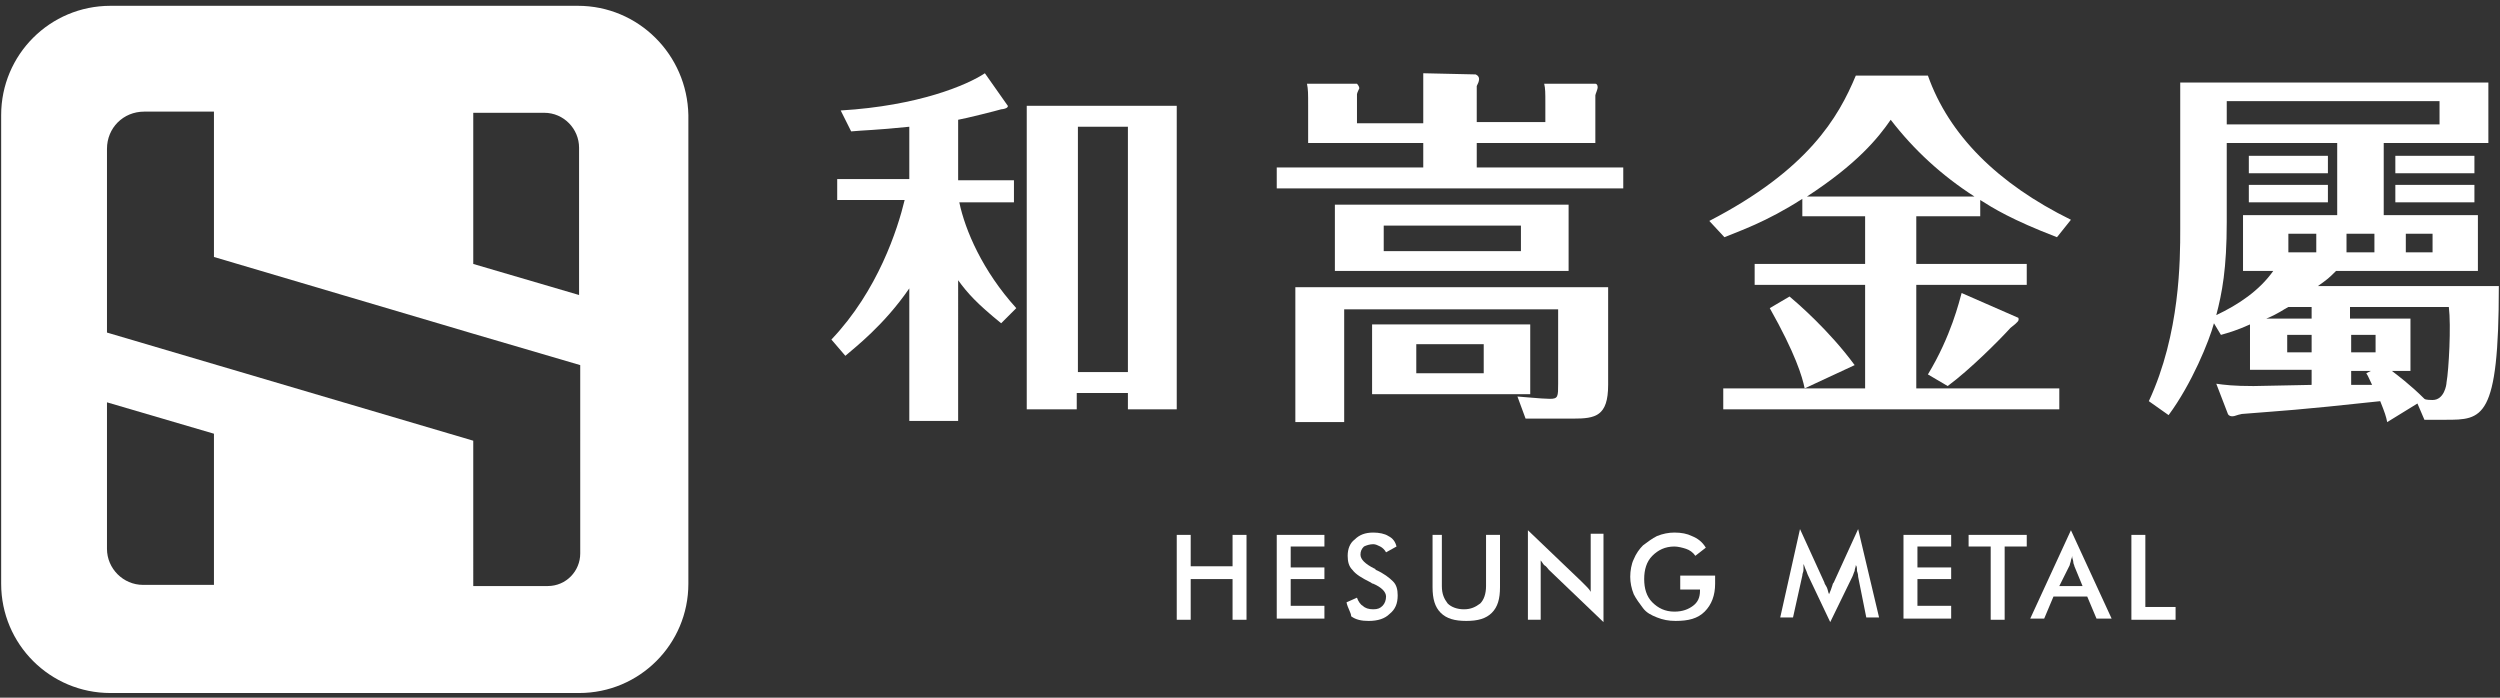 <?xml version="1.0" encoding="utf-8"?>
<!-- Generator: Adobe Illustrator 24.2.1, SVG Export Plug-In . SVG Version: 6.00 Build 0)  -->
<svg version="1.1" id="圖層_1" xmlns="http://www.w3.org/2000/svg" xmlns:xlink="http://www.w3.org/1999/xlink" x="0px" y="0px"
	 viewBox="0 0 215 60" style="enable-background:new 0 0 215 60;" xml:space="preserve">
<rect x="0" y="0" width="215" height="60" fill="#333333" stroke="none"/>
<style type="text/css">
	.st0{fill:#FFFFFF;}
</style>
<g>
	<path class="st0" d="M49.7,0.5H9.5c-5.2,0-9.4,4.2-9.4,9.4v40.3c0,5.2,4.2,9.4,9.4,9.4h40.3c5.2,0,9.4-4.2,9.4-9.4V9.9
		C59.1,4.7,54.9,0.5,49.7,0.5z M18.4,50.3h-6.1c-1.7,0-3.1-1.4-3.1-3.1V34.6l9.2,2.7V50.3z M49.9,40.6v7c0,1.5-1.2,2.8-2.8,2.8h-6.4
		V37.9L9.2,28.6v-9.2v-6.6c0-1.8,1.4-3.2,3.2-3.2h6v12.5l22.3,6.6l0,0l9.2,2.7V40.6z M49.9,25.4l-9.2-2.7v-13h6.1c1.7,0,3,1.4,3,3
		V25.4z"/>
	<g>
		<g>
			<path class="st0" d="M101.2,53.2V46h1.2v2.7h3.6V46h1.2v7.3h-1.2v-3.5h-3.6v3.5H101.2z"/>
			<path class="st0" d="M109.8,53.2V46h4.1v1H111v1.8h2.9v1H111v2.3h2.9v1.1H109.8z"/>
			<path class="st0" d="M115.8,51.8l0.9-0.4c0.1,0.3,0.3,0.6,0.5,0.7c0.2,0.2,0.5,0.3,0.9,0.3c0.4,0,0.6-0.1,0.8-0.3
				c0.2-0.2,0.3-0.5,0.3-0.8c0-0.4-0.4-0.8-1.1-1.1c-0.1,0-0.2-0.1-0.2-0.1c-0.8-0.4-1.3-0.7-1.6-1.1c-0.3-0.3-0.4-0.7-0.4-1.2
				c0-0.6,0.2-1.1,0.6-1.4c0.4-0.4,0.9-0.6,1.6-0.6c0.5,0,1,0.1,1.3,0.3c0.4,0.2,0.6,0.5,0.7,0.9l-0.9,0.5c-0.1-0.2-0.3-0.4-0.5-0.5
				c-0.2-0.1-0.4-0.2-0.6-0.2c-0.3,0-0.6,0.1-0.8,0.2c-0.2,0.2-0.3,0.4-0.3,0.7c0,0.4,0.4,0.8,1.2,1.2c0.1,0,0.1,0.1,0.1,0.1
				c0.7,0.3,1.2,0.7,1.5,1c0.3,0.3,0.4,0.7,0.4,1.2c0,0.7-0.2,1.2-0.7,1.6c-0.4,0.4-1,0.6-1.8,0.6c-0.6,0-1.1-0.1-1.5-0.4
				C116.2,52.7,115.9,52.3,115.8,51.8z"/>
			<path class="st0" d="M122.8,46h1.2v4.4c0,0.7,0.2,1.1,0.5,1.5c0.3,0.3,0.8,0.5,1.4,0.5c0.6,0,1-0.2,1.4-0.5
				c0.3-0.3,0.5-0.8,0.5-1.5V46h1.2v4.5c0,1-0.2,1.7-0.7,2.2c-0.5,0.5-1.2,0.7-2.2,0.7c-1,0-1.7-0.2-2.2-0.7
				c-0.5-0.5-0.7-1.2-0.7-2.2V46z"/>
			<path class="st0" d="M131.4,53.2v-7.6l4.6,4.4c0.1,0.1,0.3,0.3,0.4,0.4c0.1,0.1,0.3,0.3,0.4,0.5v-5h1.1v7.6l-4.7-4.5
				c-0.1-0.1-0.2-0.3-0.4-0.4c-0.1-0.1-0.2-0.3-0.3-0.4v5.1H131.4z"/>
			<path class="st0" d="M144.6,49.5h2.9c0,0.1,0,0.1,0,0.2c0,0.2,0,0.4,0,0.5c0,1-0.3,1.8-0.9,2.4c-0.6,0.6-1.4,0.8-2.5,0.8
				c-0.6,0-1.1-0.1-1.6-0.3c-0.5-0.2-0.9-0.4-1.2-0.8c-0.3-0.4-0.6-0.8-0.8-1.2c-0.2-0.5-0.3-1-0.3-1.5c0-0.5,0.1-1.1,0.3-1.5
				c0.2-0.5,0.5-0.9,0.8-1.2c0.4-0.3,0.8-0.6,1.2-0.8c0.5-0.2,1-0.3,1.5-0.3c0.6,0,1.1,0.1,1.5,0.3c0.5,0.2,0.9,0.5,1.2,1l-0.9,0.7
				c-0.2-0.3-0.5-0.5-0.8-0.6c-0.3-0.1-0.7-0.2-1-0.2c-0.8,0-1.4,0.3-1.9,0.8c-0.5,0.5-0.7,1.2-0.7,2c0,0.8,0.2,1.5,0.7,2
				c0.5,0.5,1.1,0.8,1.9,0.8c0.7,0,1.2-0.2,1.6-0.5c0.4-0.3,0.6-0.7,0.6-1.3v-0.1h-1.7V49.5z"/>
			<path class="st0" d="M159.8,49.6c0-0.1,0-0.2-0.1-0.5c0-0.2,0-0.4-0.1-0.5c0,0.2-0.1,0.3-0.1,0.5c-0.1,0.2-0.1,0.3-0.2,0.5
				l-1.9,3.9l-1.9-4c-0.1-0.2-0.1-0.3-0.2-0.5c-0.1-0.2-0.1-0.3-0.2-0.5c0,0.2,0,0.3,0,0.5c0,0.2-0.1,0.3-0.1,0.5l-0.8,3.6h-1.1
				l1.7-7.6l2.1,4.6c0,0.1,0.1,0.2,0.2,0.4c0.1,0.2,0.1,0.4,0.2,0.6c0.1-0.2,0.2-0.5,0.3-0.8c0-0.1,0.1-0.2,0.1-0.2l2.1-4.6l1.8,7.6
				h-1.1L159.8,49.6z"/>
			<path class="st0" d="M163.7,53.2V46h4.1v1h-2.9v1.8h2.9v1h-2.9v2.3h2.9v1.1H163.7z"/>
			<path class="st0" d="M172.4,47v6.3h-1.2V47h-1.9v-1h5v1H172.4z"/>
			<path class="st0" d="M180.3,53.2l-0.8-1.9h-2.9l-0.8,1.9h-1.2l3.5-7.6l3.5,7.6H180.3z M177.1,50.4h2l-0.7-1.7
				c0-0.1-0.1-0.2-0.1-0.4c0-0.1-0.1-0.3-0.1-0.5c0,0.2-0.1,0.3-0.1,0.4c0,0.1-0.1,0.3-0.1,0.4L177.1,50.4z"/>
			<path class="st0" d="M183.3,53.2V46h1.2v6.2h2.6v1.1H183.3z"/>
		</g>
	</g>
	<g>
		<path class="st0" d="M87.2,17.3v-1.8h-4.8v-5.2c0.6-0.1,3.4-0.8,3.7-0.9c0.1,0,0.8-0.1,0.5-0.4l-1.9-2.7c-1.5,1-5.7,2.8-12.4,3.2
			l0.9,1.8c1-0.1,2.1-0.1,5-0.4v4.5h-6.2v1.8h5.8c-0.6,2.5-2.3,7.8-6.3,12l1.2,1.4c0.8-0.7,3.3-2.6,5.5-5.8v11.4h4.2V24.1
			c0.8,1.1,1.6,2,3.7,3.7l1.3-1.3c-2.9-3.2-4.4-6.7-4.9-9.1H87.2z"/>
		<path class="st0" d="M88.3,35.2h4.3v-1.4H97v1.4h4.2V9.1H88.3V35.2z M92.6,10.9H97V32h-4.3V10.9z"/>
		<path class="st0" d="M170.3,18.7v-1.5c1.1,0.7,2.7,1.7,6.6,3.2l1.2-1.5c-6.3-3.1-10.5-7.3-12.3-12.4h-6.2
			c-1.5,3.6-4.1,8.1-12.6,12.5l1.3,1.4c1.2-0.5,3.6-1.3,6.7-3.3v1.5h5.4v4.1h-9.5v1.8h9.5v8.9h-12.2v1.8h28.9v-1.8h-12.3v-8.9h9.5
			v-1.8h-9.5v-4.1H170.3z M155.4,16.9c4.3-2.8,6.1-5,7.2-6.6c2,2.6,4.4,4.8,7.2,6.6H155.4z"/>
		<path class="st0" d="M153.9,25.5l-1.7,1c2.2,3.9,2.8,5.9,3,6.9l4.3-2C157.3,28.4,154.5,26,153.9,25.5z"/>
		<path class="st0" d="M165.8,32.2l1.7,1c1.9-1.4,4.4-3.9,5.4-5c0.1-0.1,0.7-0.5,0.7-0.7c0-0.1,0-0.2-0.1-0.2l-4.8-2.1
			C168.5,25.9,167.8,28.9,165.8,32.2z"/>
		<rect x="206" y="13.4" class="st0" width="6.8" height="1.5"/>
		<rect x="206" y="15.9" class="st0" width="6.8" height="1.5"/>
		<rect x="193.4" y="15.9" class="st0" width="6.8" height="1.5"/>
		<rect x="193.4" y="13.4" class="st0" width="6.8" height="1.5"/>
		<path class="st0" d="M199.2,24.7c1-0.7,1.1-0.8,1.7-1.4h12.2v-4.8H205v-6.2h9V7.1h-26.5v12.6c0,2.6,0,9-2.7,14.8l1.7,1.2
			c2-2.7,3.5-6.4,3.9-7.9l0.6,1c0.7-0.2,1.4-0.4,2.5-0.9v3.9h5.3v1.3c-0.7,0-4.2,0.1-5,0.1c-1.7,0-2.5-0.1-3.2-0.2l1,2.6
			c0.1,0.2,0.3,0.2,0.4,0.2c0.2,0,0.3-0.1,0.8-0.2c3.7-0.3,4.5-0.3,11.9-1.1c0.4,1,0.5,1.3,0.6,1.8l2.6-1.6l0.6,1.4h1.8
			c3.2,0,4.6,0,4.6-11.5H199.2z M206.9,20.1h2.3v1.6h-2.3V20.1z M199.2,21.7h-2.4v-1.6h2.4V21.7z M204.2,21.7h-2.4v-1.6h2.4V21.7z
			 M191.5,8.7h18.3v2h-18.3V8.7z M190.6,27.1c0.5-1.9,0.9-4,0.9-8v-6.8h9.5v6.2h-8.1v4.8h2.6C194.3,25,192.5,26.2,190.6,27.1z
			 M198.8,30.3h-2.1v-1.5h2.1V30.3z M198.8,27.4h-3.9c1-0.4,1.5-0.8,1.9-1h2V27.4z M202.2,33.1v-1.2h1.7l-0.4,0.2
			c0.2,0.3,0.2,0.4,0.5,1L202.2,33.1z M204.3,30.3h-2.1v-1.5h2.1V30.3z M210.4,32.9c0,0.2-0.2,1.5-1.2,1.5c-0.1,0-0.6,0-0.7-0.1
			c-1.2-1.2-2.4-2.1-2.8-2.4h1.6v-4.5h-5.2v-1h8.5C210.8,28,210.6,31.8,210.4,32.9z"/>
		<path class="st0" d="M114.8,17.6v5.7h20.1v-5.7H114.8z M130.8,21.6H119v-2.2h11.8V21.6z"/>
		<path class="st0" d="M131.6,27.9H118v6h13.6V27.9z M127.6,32.1h-5.8v-2.5h5.8V32.1z"/>
		<path class="st0" d="M111.4,36.3h4.2v-9.7H134V33c0,1.1,0,1.3-0.7,1.3c-0.7,0-2.6-0.2-2.8-0.2l0.7,1.9h4.1c1.9,0,3-0.2,3-2.9v-8.4
			h-26.9V36.3z"/>
		<path class="st0" d="M127.1,12.3h10.1V8.2c0-0.1,0.2-0.5,0.2-0.7c0-0.2-0.1-0.3-0.2-0.3l-4.4,0c0.1,0.4,0.1,0.8,0.1,1.7v1.6h-5.9
			V7.4c0.1-0.2,0.2-0.4,0.2-0.6c0-0.3-0.3-0.4-0.3-0.4l-4.5-0.1v4.3h-5.7V8.1c0-0.1,0.2-0.5,0.2-0.5c0-0.2-0.2-0.4-0.2-0.4l-4.3,0
			c0.1,0.5,0.1,0.8,0.1,1.9v3.2h9.9v2.1h-12.6v1.8h12.6h4.6h12.6v-1.8h-12.6V12.3z"/>
	</g>
</g>
</svg>
